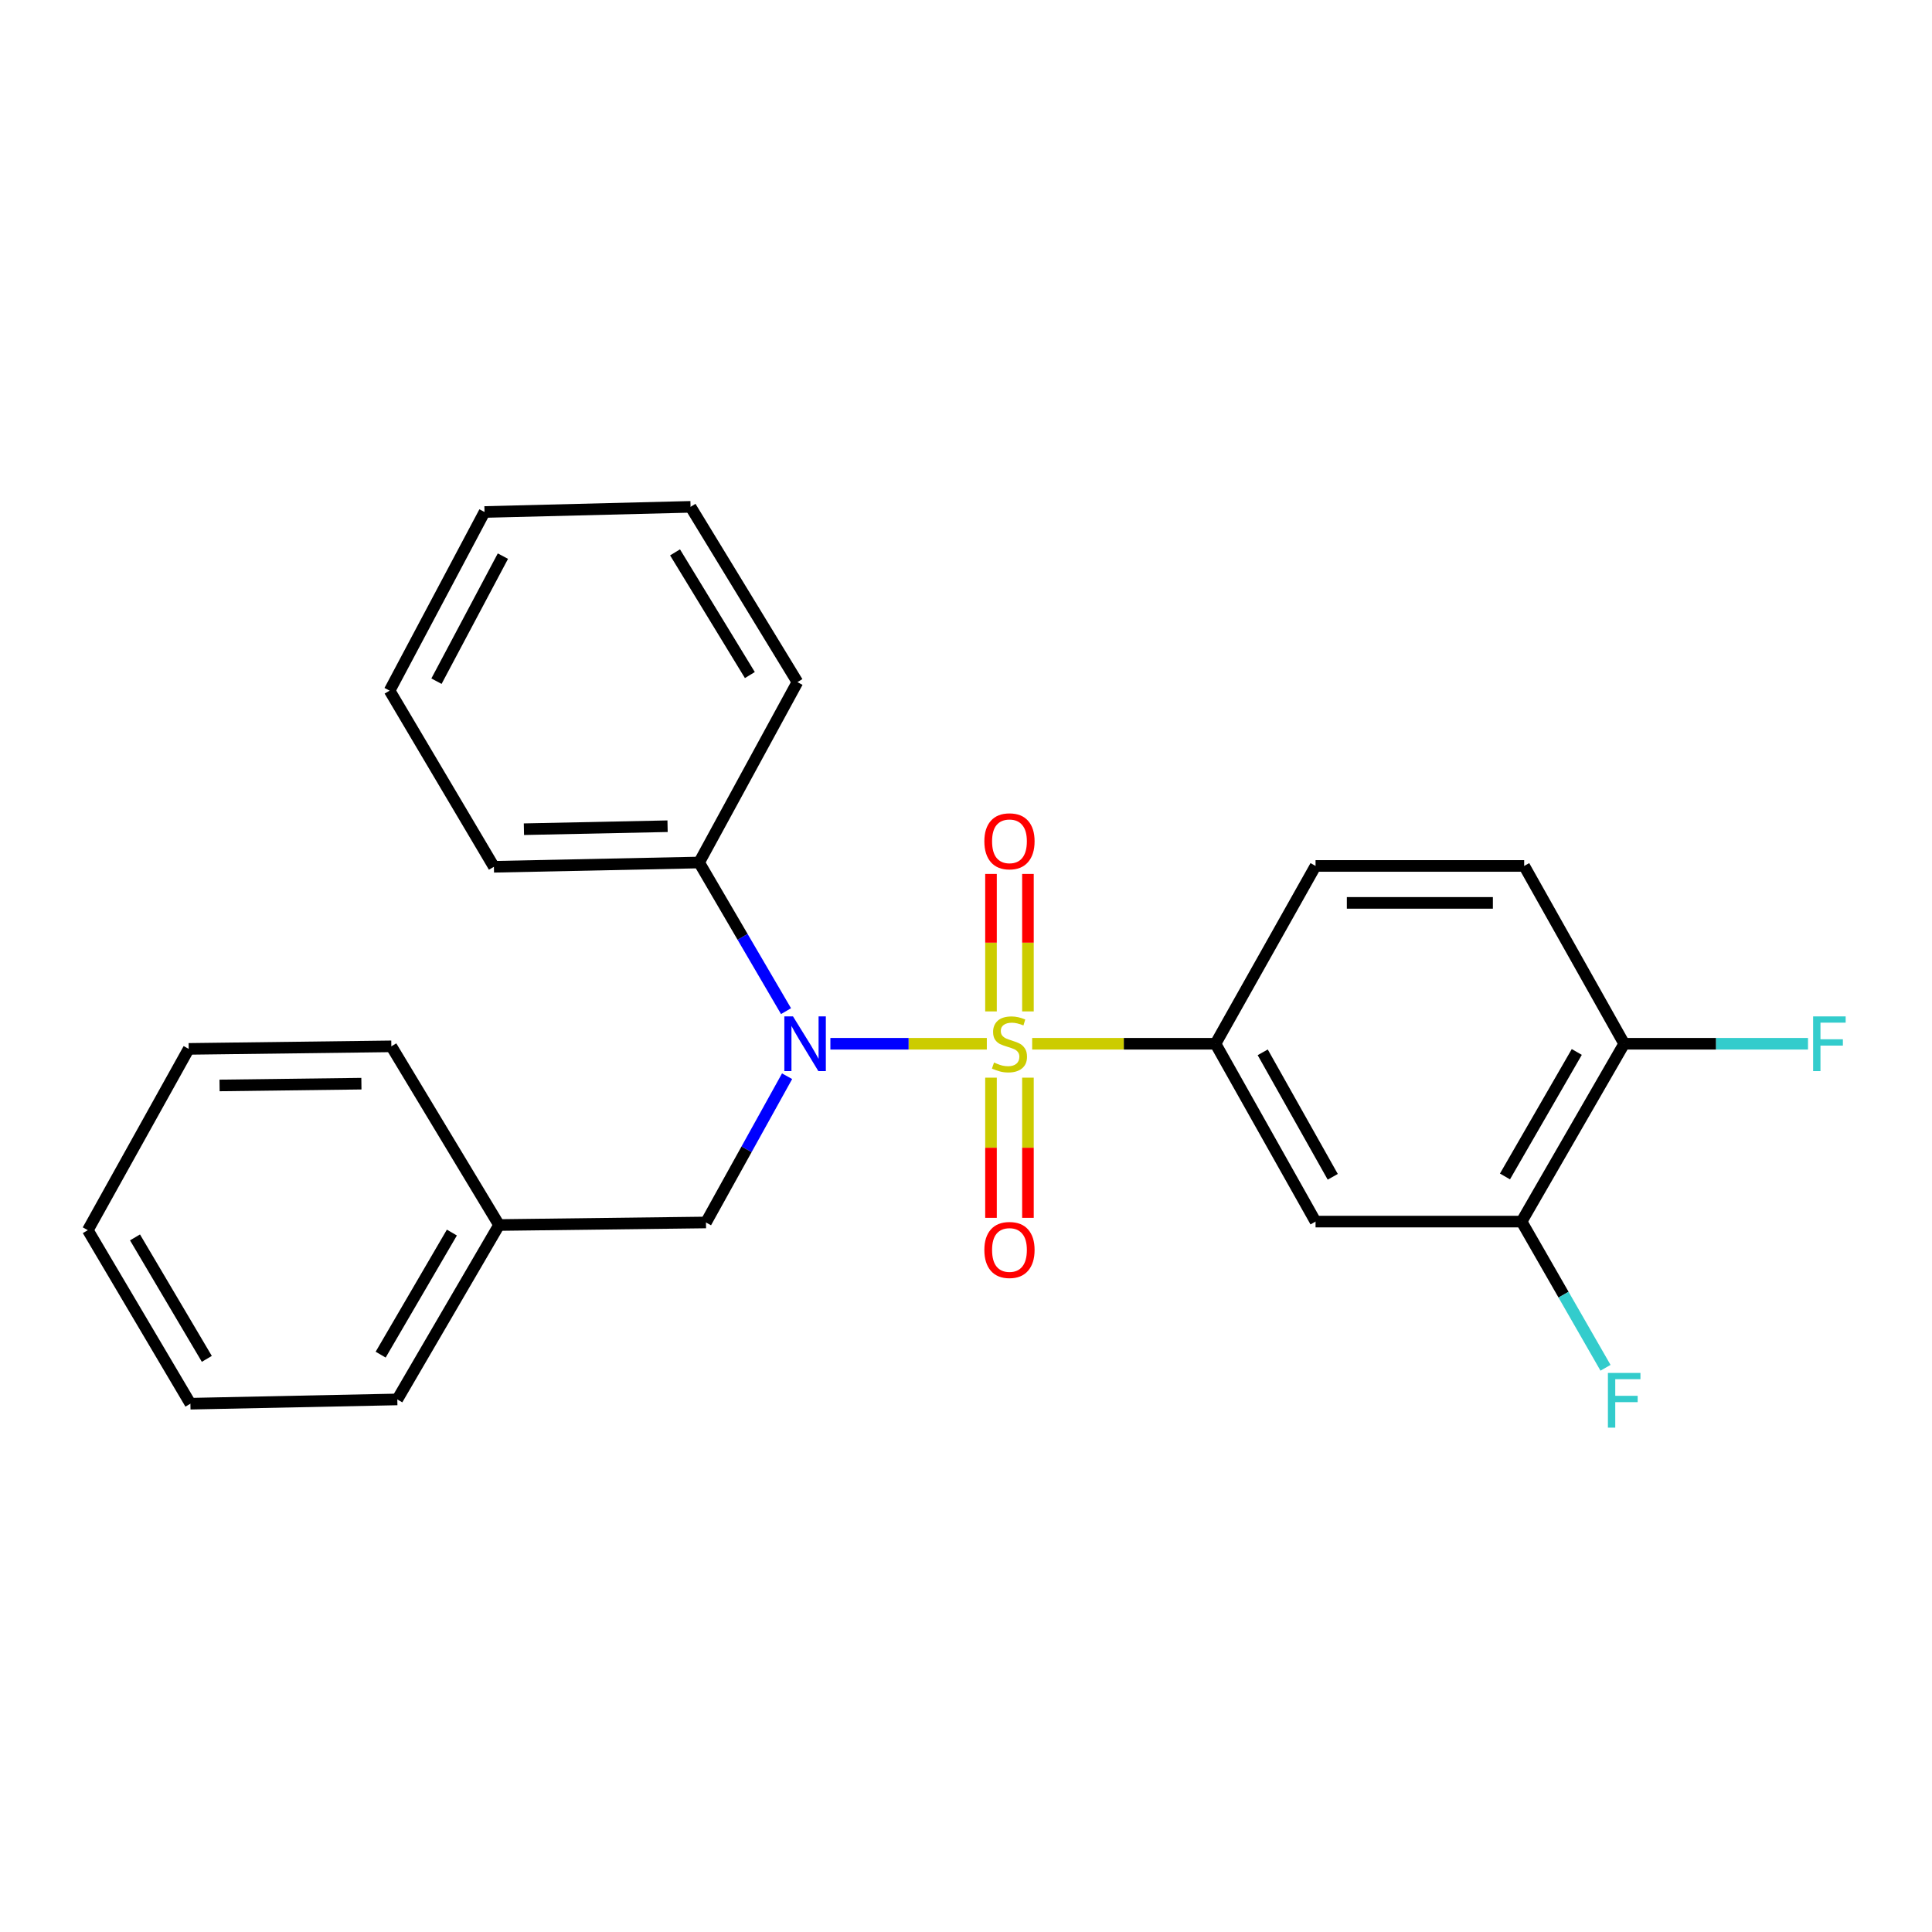 <?xml version='1.0' encoding='iso-8859-1'?>
<svg version='1.1' baseProfile='full'
              xmlns='http://www.w3.org/2000/svg'
                      xmlns:rdkit='http://www.rdkit.org/xml'
                      xmlns:xlink='http://www.w3.org/1999/xlink'
                  xml:space='preserve'
width='1000px' height='1000px' viewBox='0 0 1000 1000'>
<!-- END OF HEADER -->
<rect style='opacity:1.0;fill:#FFFFFF;stroke:none' width='1000' height='1000' x='0' y='0'> </rect>
<path class='bond-0' d='M 510.775,540.247 L 470.291,540.247' style='fill:none;fill-rule:evenodd;stroke:#CCCC00;stroke-width:6px;stroke-linecap:butt;stroke-linejoin:miter;stroke-opacity:1' />
<path class='bond-0' d='M 470.291,540.247 L 429.807,540.247' style='fill:none;fill-rule:evenodd;stroke:#0000FF;stroke-width:6px;stroke-linecap:butt;stroke-linejoin:miter;stroke-opacity:1' />
<path class='bond-1' d='M 534.246,540.247 L 581.695,540.247' style='fill:none;fill-rule:evenodd;stroke:#CCCC00;stroke-width:6px;stroke-linecap:butt;stroke-linejoin:miter;stroke-opacity:1' />
<path class='bond-1' d='M 581.695,540.247 L 629.145,540.247' style='fill:none;fill-rule:evenodd;stroke:#000000;stroke-width:6px;stroke-linecap:butt;stroke-linejoin:miter;stroke-opacity:1' />
<path class='bond-3' d='M 512.938,557.793 L 512.938,594.074' style='fill:none;fill-rule:evenodd;stroke:#CCCC00;stroke-width:6px;stroke-linecap:butt;stroke-linejoin:miter;stroke-opacity:1' />
<path class='bond-3' d='M 512.938,594.074 L 512.938,630.355' style='fill:none;fill-rule:evenodd;stroke:#FF0000;stroke-width:6px;stroke-linecap:butt;stroke-linejoin:miter;stroke-opacity:1' />
<path class='bond-3' d='M 532.061,557.793 L 532.061,594.074' style='fill:none;fill-rule:evenodd;stroke:#CCCC00;stroke-width:6px;stroke-linecap:butt;stroke-linejoin:miter;stroke-opacity:1' />
<path class='bond-3' d='M 532.061,594.074 L 532.061,630.355' style='fill:none;fill-rule:evenodd;stroke:#FF0000;stroke-width:6px;stroke-linecap:butt;stroke-linejoin:miter;stroke-opacity:1' />
<path class='bond-4' d='M 532.061,523.505 L 532.061,487.922' style='fill:none;fill-rule:evenodd;stroke:#CCCC00;stroke-width:6px;stroke-linecap:butt;stroke-linejoin:miter;stroke-opacity:1' />
<path class='bond-4' d='M 532.061,487.922 L 532.061,452.339' style='fill:none;fill-rule:evenodd;stroke:#FF0000;stroke-width:6px;stroke-linecap:butt;stroke-linejoin:miter;stroke-opacity:1' />
<path class='bond-4' d='M 512.938,523.505 L 512.938,487.922' style='fill:none;fill-rule:evenodd;stroke:#CCCC00;stroke-width:6px;stroke-linecap:butt;stroke-linejoin:miter;stroke-opacity:1' />
<path class='bond-4' d='M 512.938,487.922 L 512.938,452.339' style='fill:none;fill-rule:evenodd;stroke:#FF0000;stroke-width:6px;stroke-linecap:butt;stroke-linejoin:miter;stroke-opacity:1' />
<path class='bond-6' d='M 407.395,557.051 L 386.403,594.901' style='fill:none;fill-rule:evenodd;stroke:#0000FF;stroke-width:6px;stroke-linecap:butt;stroke-linejoin:miter;stroke-opacity:1' />
<path class='bond-6' d='M 386.403,594.901 L 365.411,632.751' style='fill:none;fill-rule:evenodd;stroke:#000000;stroke-width:6px;stroke-linecap:butt;stroke-linejoin:miter;stroke-opacity:1' />
<path class='bond-7' d='M 406.847,523.37 L 384.355,484.903' style='fill:none;fill-rule:evenodd;stroke:#0000FF;stroke-width:6px;stroke-linecap:butt;stroke-linejoin:miter;stroke-opacity:1' />
<path class='bond-7' d='M 384.355,484.903 L 361.863,446.435' style='fill:none;fill-rule:evenodd;stroke:#000000;stroke-width:6px;stroke-linecap:butt;stroke-linejoin:miter;stroke-opacity:1' />
<path class='bond-2' d='M 629.145,540.247 L 680.927,632.294' style='fill:none;fill-rule:evenodd;stroke:#000000;stroke-width:6px;stroke-linecap:butt;stroke-linejoin:miter;stroke-opacity:1' />
<path class='bond-2' d='M 653.579,544.677 L 689.827,609.111' style='fill:none;fill-rule:evenodd;stroke:#000000;stroke-width:6px;stroke-linecap:butt;stroke-linejoin:miter;stroke-opacity:1' />
<path class='bond-9' d='M 629.145,540.247 L 680.927,448.21' style='fill:none;fill-rule:evenodd;stroke:#000000;stroke-width:6px;stroke-linecap:butt;stroke-linejoin:miter;stroke-opacity:1' />
<path class='bond-5' d='M 680.927,632.294 L 787.572,632.294' style='fill:none;fill-rule:evenodd;stroke:#000000;stroke-width:6px;stroke-linecap:butt;stroke-linejoin:miter;stroke-opacity:1' />
<path class='bond-11' d='M 787.572,632.294 L 809.292,670.128' style='fill:none;fill-rule:evenodd;stroke:#000000;stroke-width:6px;stroke-linecap:butt;stroke-linejoin:miter;stroke-opacity:1' />
<path class='bond-11' d='M 809.292,670.128 L 831.012,707.962' style='fill:none;fill-rule:evenodd;stroke:#33CCCC;stroke-width:6px;stroke-linecap:butt;stroke-linejoin:miter;stroke-opacity:1' />
<path class='bond-24' d='M 787.572,632.294 L 840.671,540.247' style='fill:none;fill-rule:evenodd;stroke:#000000;stroke-width:6px;stroke-linecap:butt;stroke-linejoin:miter;stroke-opacity:1' />
<path class='bond-24' d='M 778.972,608.931 L 816.142,544.498' style='fill:none;fill-rule:evenodd;stroke:#000000;stroke-width:6px;stroke-linecap:butt;stroke-linejoin:miter;stroke-opacity:1' />
<path class='bond-13' d='M 365.411,632.751 L 258.309,634.068' style='fill:none;fill-rule:evenodd;stroke:#000000;stroke-width:6px;stroke-linecap:butt;stroke-linejoin:miter;stroke-opacity:1' />
<path class='bond-14' d='M 361.863,446.435 L 255.643,448.645' style='fill:none;fill-rule:evenodd;stroke:#000000;stroke-width:6px;stroke-linecap:butt;stroke-linejoin:miter;stroke-opacity:1' />
<path class='bond-14' d='M 345.532,427.648 L 271.178,429.194' style='fill:none;fill-rule:evenodd;stroke:#000000;stroke-width:6px;stroke-linecap:butt;stroke-linejoin:miter;stroke-opacity:1' />
<path class='bond-15' d='M 361.863,446.435 L 412.752,353.06' style='fill:none;fill-rule:evenodd;stroke:#000000;stroke-width:6px;stroke-linecap:butt;stroke-linejoin:miter;stroke-opacity:1' />
<path class='bond-8' d='M 840.671,540.247 L 788.911,448.21' style='fill:none;fill-rule:evenodd;stroke:#000000;stroke-width:6px;stroke-linecap:butt;stroke-linejoin:miter;stroke-opacity:1' />
<path class='bond-12' d='M 840.671,540.247 L 888.244,540.247' style='fill:none;fill-rule:evenodd;stroke:#000000;stroke-width:6px;stroke-linecap:butt;stroke-linejoin:miter;stroke-opacity:1' />
<path class='bond-12' d='M 888.244,540.247 L 935.816,540.247' style='fill:none;fill-rule:evenodd;stroke:#33CCCC;stroke-width:6px;stroke-linecap:butt;stroke-linejoin:miter;stroke-opacity:1' />
<path class='bond-10' d='M 680.927,448.21 L 788.911,448.21' style='fill:none;fill-rule:evenodd;stroke:#000000;stroke-width:6px;stroke-linecap:butt;stroke-linejoin:miter;stroke-opacity:1' />
<path class='bond-10' d='M 697.124,467.333 L 772.713,467.333' style='fill:none;fill-rule:evenodd;stroke:#000000;stroke-width:6px;stroke-linecap:butt;stroke-linejoin:miter;stroke-opacity:1' />
<path class='bond-16' d='M 258.309,634.068 L 205.645,724.342' style='fill:none;fill-rule:evenodd;stroke:#000000;stroke-width:6px;stroke-linecap:butt;stroke-linejoin:miter;stroke-opacity:1' />
<path class='bond-16' d='M 233.892,637.973 L 197.027,701.164' style='fill:none;fill-rule:evenodd;stroke:#000000;stroke-width:6px;stroke-linecap:butt;stroke-linejoin:miter;stroke-opacity:1' />
<path class='bond-17' d='M 258.309,634.068 L 202.554,541.585' style='fill:none;fill-rule:evenodd;stroke:#000000;stroke-width:6px;stroke-linecap:butt;stroke-linejoin:miter;stroke-opacity:1' />
<path class='bond-18' d='M 255.643,448.645 L 201.661,357.479' style='fill:none;fill-rule:evenodd;stroke:#000000;stroke-width:6px;stroke-linecap:butt;stroke-linejoin:miter;stroke-opacity:1' />
<path class='bond-19' d='M 412.752,353.06 L 357.432,262.34' style='fill:none;fill-rule:evenodd;stroke:#000000;stroke-width:6px;stroke-linecap:butt;stroke-linejoin:miter;stroke-opacity:1' />
<path class='bond-19' d='M 388.127,349.408 L 349.403,285.904' style='fill:none;fill-rule:evenodd;stroke:#000000;stroke-width:6px;stroke-linecap:butt;stroke-linejoin:miter;stroke-opacity:1' />
<path class='bond-21' d='M 205.645,724.342 L 98.554,726.551' style='fill:none;fill-rule:evenodd;stroke:#000000;stroke-width:6px;stroke-linecap:butt;stroke-linejoin:miter;stroke-opacity:1' />
<path class='bond-20' d='M 202.554,541.585 L 97.672,542.903' style='fill:none;fill-rule:evenodd;stroke:#000000;stroke-width:6px;stroke-linecap:butt;stroke-linejoin:miter;stroke-opacity:1' />
<path class='bond-20' d='M 187.062,560.905 L 113.645,561.827' style='fill:none;fill-rule:evenodd;stroke:#000000;stroke-width:6px;stroke-linecap:butt;stroke-linejoin:miter;stroke-opacity:1' />
<path class='bond-22' d='M 201.661,357.479 L 250.787,265.007' style='fill:none;fill-rule:evenodd;stroke:#000000;stroke-width:6px;stroke-linecap:butt;stroke-linejoin:miter;stroke-opacity:1' />
<path class='bond-22' d='M 225.918,352.58 L 260.307,287.85' style='fill:none;fill-rule:evenodd;stroke:#000000;stroke-width:6px;stroke-linecap:butt;stroke-linejoin:miter;stroke-opacity:1' />
<path class='bond-25' d='M 357.432,262.34 L 250.787,265.007' style='fill:none;fill-rule:evenodd;stroke:#000000;stroke-width:6px;stroke-linecap:butt;stroke-linejoin:miter;stroke-opacity:1' />
<path class='bond-26' d='M 97.672,542.903 L 45.455,636.735' style='fill:none;fill-rule:evenodd;stroke:#000000;stroke-width:6px;stroke-linecap:butt;stroke-linejoin:miter;stroke-opacity:1' />
<path class='bond-23' d='M 98.554,726.551 L 45.455,636.735' style='fill:none;fill-rule:evenodd;stroke:#000000;stroke-width:6px;stroke-linecap:butt;stroke-linejoin:miter;stroke-opacity:1' />
<path class='bond-23' d='M 107.051,703.347 L 69.881,640.475' style='fill:none;fill-rule:evenodd;stroke:#000000;stroke-width:6px;stroke-linecap:butt;stroke-linejoin:miter;stroke-opacity:1' />
<path  class='atom-0' d='M 514.5 549.967
Q 514.82 550.087, 516.14 550.647
Q 517.46 551.207, 518.9 551.567
Q 520.38 551.887, 521.82 551.887
Q 524.5 551.887, 526.06 550.607
Q 527.62 549.287, 527.62 547.007
Q 527.62 545.447, 526.82 544.487
Q 526.06 543.527, 524.86 543.007
Q 523.66 542.487, 521.66 541.887
Q 519.14 541.127, 517.62 540.407
Q 516.14 539.687, 515.06 538.167
Q 514.02 536.647, 514.02 534.087
Q 514.02 530.527, 516.42 528.327
Q 518.86 526.127, 523.66 526.127
Q 526.94 526.127, 530.66 527.687
L 529.74 530.767
Q 526.34 529.367, 523.78 529.367
Q 521.02 529.367, 519.5 530.527
Q 517.98 531.647, 518.02 533.607
Q 518.02 535.127, 518.78 536.047
Q 519.58 536.967, 520.7 537.487
Q 521.86 538.007, 523.78 538.607
Q 526.34 539.407, 527.86 540.207
Q 529.38 541.007, 530.46 542.647
Q 531.58 544.247, 531.58 547.007
Q 531.58 550.927, 528.94 553.047
Q 526.34 555.127, 521.98 555.127
Q 519.46 555.127, 517.54 554.567
Q 515.66 554.047, 513.42 553.127
L 514.5 549.967
' fill='#CCCC00'/>
<path  class='atom-1' d='M 410.455 526.087
L 419.735 541.087
Q 420.655 542.567, 422.135 545.247
Q 423.615 547.927, 423.695 548.087
L 423.695 526.087
L 427.455 526.087
L 427.455 554.407
L 423.575 554.407
L 413.615 538.007
Q 412.455 536.087, 411.215 533.887
Q 410.015 531.687, 409.655 531.007
L 409.655 554.407
L 405.975 554.407
L 405.975 526.087
L 410.455 526.087
' fill='#0000FF'/>
<path  class='atom-4' d='M 509.5 646.982
Q 509.5 640.182, 512.86 636.382
Q 516.22 632.582, 522.5 632.582
Q 528.78 632.582, 532.14 636.382
Q 535.5 640.182, 535.5 646.982
Q 535.5 653.862, 532.1 657.782
Q 528.7 661.662, 522.5 661.662
Q 516.26 661.662, 512.86 657.782
Q 509.5 653.902, 509.5 646.982
M 522.5 658.462
Q 526.82 658.462, 529.14 655.582
Q 531.5 652.662, 531.5 646.982
Q 531.5 641.422, 529.14 638.622
Q 526.82 635.782, 522.5 635.782
Q 518.18 635.782, 515.82 638.582
Q 513.5 641.382, 513.5 646.982
Q 513.5 652.702, 515.82 655.582
Q 518.18 658.462, 522.5 658.462
' fill='#FF0000'/>
<path  class='atom-5' d='M 509.5 435.456
Q 509.5 428.656, 512.86 424.856
Q 516.22 421.056, 522.5 421.056
Q 528.78 421.056, 532.14 424.856
Q 535.5 428.656, 535.5 435.456
Q 535.5 442.336, 532.1 446.256
Q 528.7 450.136, 522.5 450.136
Q 516.26 450.136, 512.86 446.256
Q 509.5 442.376, 509.5 435.456
M 522.5 446.936
Q 526.82 446.936, 529.14 444.056
Q 531.5 441.136, 531.5 435.456
Q 531.5 429.896, 529.14 427.096
Q 526.82 424.256, 522.5 424.256
Q 518.18 424.256, 515.82 427.056
Q 513.5 429.856, 513.5 435.456
Q 513.5 441.176, 515.82 444.056
Q 518.18 446.936, 522.5 446.936
' fill='#FF0000'/>
<path  class='atom-12' d='M 832.251 710.628
L 849.091 710.628
L 849.091 713.868
L 836.051 713.868
L 836.051 722.468
L 847.651 722.468
L 847.651 725.748
L 836.051 725.748
L 836.051 738.948
L 832.251 738.948
L 832.251 710.628
' fill='#33CCCC'/>
<path  class='atom-13' d='M 938.471 526.087
L 955.311 526.087
L 955.311 529.327
L 942.271 529.327
L 942.271 537.927
L 953.871 537.927
L 953.871 541.207
L 942.271 541.207
L 942.271 554.407
L 938.471 554.407
L 938.471 526.087
' fill='#33CCCC'/>
</svg>
